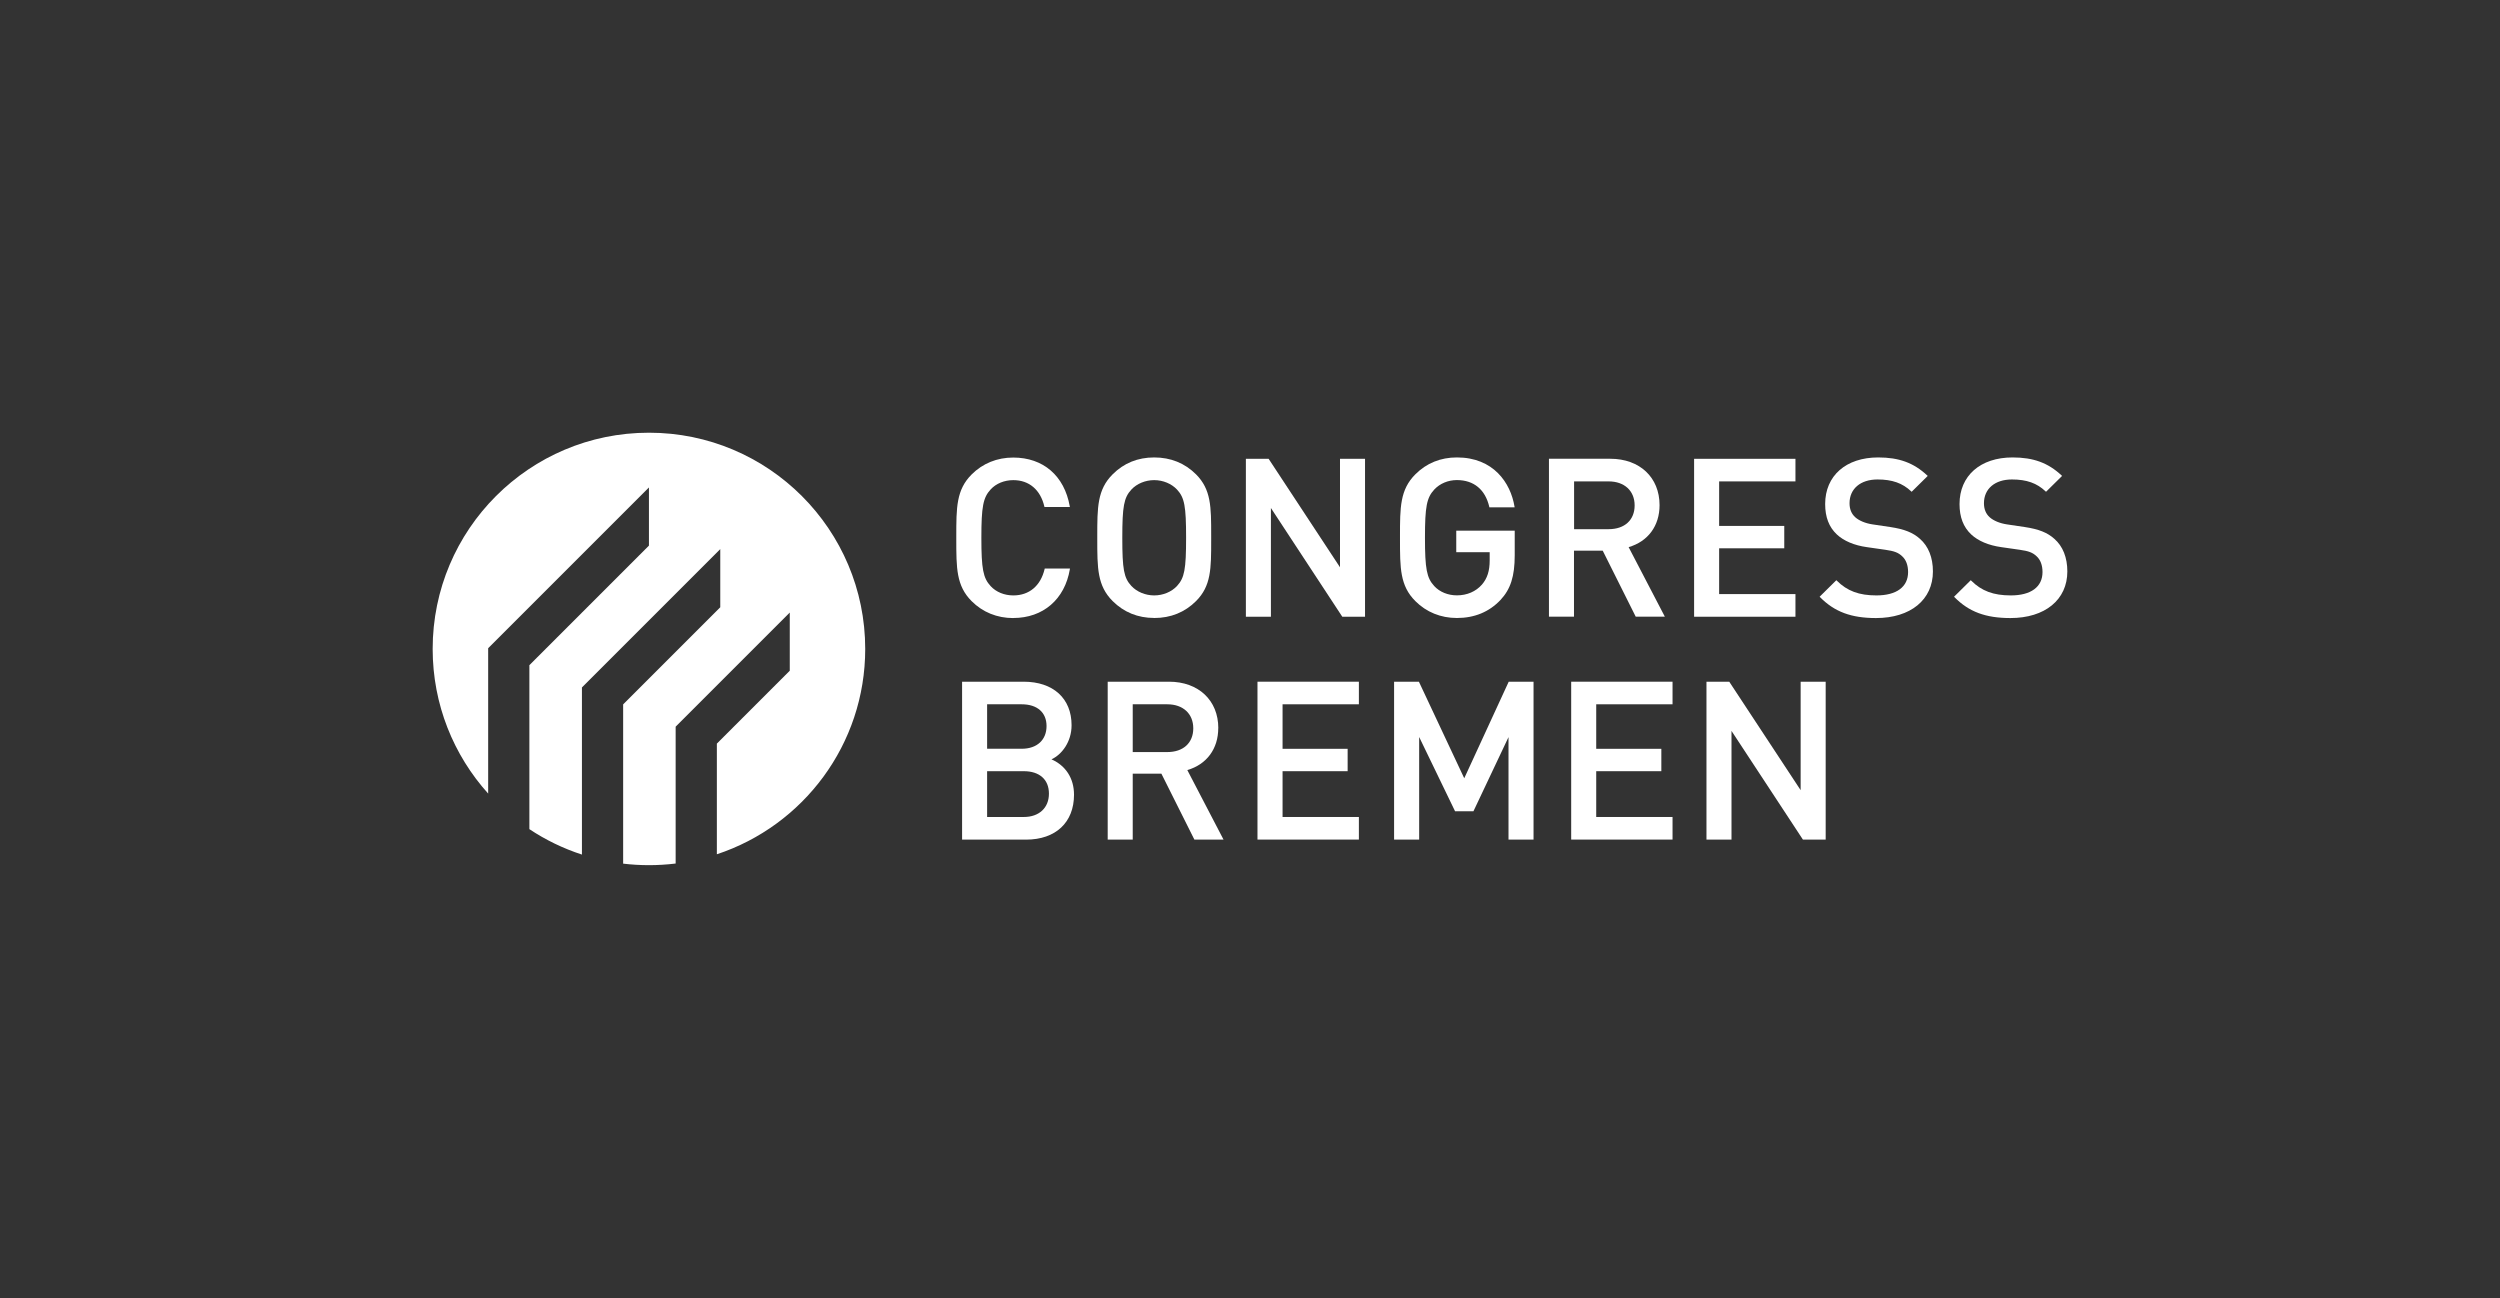 <?xml version="1.0" encoding="UTF-8"?>
<svg id="Marke" xmlns="http://www.w3.org/2000/svg" viewBox="0 0 491.38 255.12">
  <rect x="0" y="0" width="491.38" height="255.12" fill="#333333" stroke="none"/>
  <defs>
    <style>
      .cls-1 {
        fill: #fff;
      }
    </style>
  </defs>
  <path class="cls-1" d="M239.46,143.11c0-5.45-3.89-9.12-9.68-9.12h-12.06v31.04h4.92v-12.97h5.63l6.49,12.97h5.73l-7.12-13.67c3.81-1.11,6.08-4.18,6.08-8.25ZM229.43,147.82h-6.79v-9.39h6.79c3.1,0,5.11,1.85,5.11,4.72s-1.96,4.67-5.11,4.67Z"/>
  <path class="cls-1" d="M199.17,121.47c5.85,0,10.11-3.67,11.11-9.57l.02-.15h-4.96l-.02.1c-.78,3.29-3.02,5.18-6.15,5.18-1.76,0-3.38-.66-4.45-1.82-1.49-1.61-1.83-3.39-1.83-9.51s.34-7.9,1.83-9.51c1.07-1.16,2.69-1.82,4.45-1.82,3.1,0,5.33,1.89,6.1,5.18l.02.1h5l-.03-.15c-1.06-5.99-5.21-9.57-11.11-9.57-3.17,0-6,1.15-8.17,3.32-3.02,3.02-3.02,6.48-3.02,12.21v.49c0,5.73,0,9.19,3.02,12.21,2.17,2.17,5,3.32,8.17,3.32Z"/>
  <path class="cls-1" d="M226.86,121.47c3.25,0,6.01-1.12,8.22-3.32,2.98-2.98,2.98-6.37,2.98-11.98v-.96c0-5.61,0-8.99-2.98-11.98-2.21-2.2-4.97-3.32-8.22-3.32s-5.97,1.12-8.17,3.32c-3.02,3.02-3.02,6.48-3.02,12.21v.49c0,5.73,0,9.19,3.02,12.21,2.21,2.2,4.96,3.32,8.17,3.32ZM222.37,96.23c1.08-1.17,2.76-1.86,4.49-1.86s3.41.7,4.49,1.86c1.47,1.59,1.78,3.27,1.78,9.47s-.32,7.88-1.78,9.47c-1.08,1.17-2.76,1.86-4.49,1.86s-3.41-.7-4.49-1.86c-1.47-1.59-1.78-3.27-1.78-9.47s.32-7.88,1.78-9.47Z"/>
  <path class="cls-1" d="M286.35,121.47c3.46,0,6.34-1.19,8.57-3.54,1.99-2.12,2.8-4.66,2.8-8.78v-4.84h-11.49v4.23h6.57v1.6c0,2.07-.47,3.54-1.52,4.76-1.2,1.37-2.94,2.12-4.92,2.12-1.76,0-3.38-.66-4.45-1.82-1.49-1.61-1.83-3.39-1.83-9.51s.34-7.86,1.83-9.47c1.1-1.18,2.72-1.86,4.45-1.86,3.32,0,5.58,1.87,6.36,5.26l.02.1h4.96l-.02-.15c-.77-4.67-4.14-9.66-11.32-9.66-3.22,0-5.97,1.12-8.17,3.32-3.02,3.02-3.02,6.48-3.02,12.21v.5c0,5.73,0,9.19,3.02,12.21,2.17,2.17,5,3.32,8.17,3.32Z"/>
  <path class="cls-1" d="M127.54,85.05c-23.47,0-42.5,19.03-42.5,42.5,0,10.93,4.13,20.9,10.91,28.43v-28.57l31.6-31.6v11.43l-23.5,23.5v32.23c3.17,2.11,6.64,3.8,10.33,5v-32.85l27.19-27.19v11.43l-19.09,19.09v31.3c1.66.2,3.35.3,5.07.3s3.53-.11,5.25-.32v-26.9l22.43-22.43v11.43l-14.33,14.33v21.75c16.94-5.6,29.16-21.55,29.16-40.36,0-23.47-19.03-42.5-42.5-42.5Z"/>
  <path class="cls-1" d="M206.67,149.25c2.01-.92,3.95-3.42,3.95-6.7,0-5.28-3.61-8.56-9.42-8.56h-12.1v31.04h12.58c5.81,0,9.42-3.38,9.42-8.82,0-3.26-1.65-5.73-4.43-6.96ZM194.02,138.43h6.79c3.06,0,4.89,1.6,4.89,4.28s-1.83,4.46-4.89,4.46h-6.79v-8.74ZM201.24,160.58h-7.22v-9h7.22c3.04,0,4.93,1.61,4.93,4.41s-1.94,4.59-4.93,4.59Z"/>
  <polygon class="cls-1" points="353.92 155.31 339.92 134.04 339.89 133.99 335.41 133.99 335.41 165.02 340.33 165.02 340.33 143.66 354.33 164.97 354.36 165.02 358.84 165.02 358.84 133.99 353.92 133.99 353.92 155.31"/>
  <path class="cls-1" d="M377.37,105.91c-1.37-1.23-3.05-1.9-5.82-2.32l-3.5-.52c-1.4-.21-2.63-.72-3.39-1.4-.75-.67-1.13-1.6-1.13-2.76,0-2.84,2.16-4.67,5.5-4.67,2.88,0,4.92.72,6.62,2.34l.09.08,3.16-3.12-.1-.09c-2.65-2.48-5.54-3.54-9.64-3.54-6.33,0-10.42,3.6-10.42,9.16,0,2.57.75,4.52,2.29,5.97,1.38,1.29,3.42,2.15,5.9,2.5l3.63.52c1.77.25,2.55.55,3.31,1.27.76.68,1.17,1.76,1.17,3.11,0,2.92-2.27,4.59-6.23,4.59-3.42,0-5.74-.87-7.78-2.9l-.09-.09-3.29,3.25.09.09c2.83,2.87,6.12,4.1,10.99,4.1,6.8,0,11.19-3.6,11.19-9.16,0-2.74-.88-4.95-2.55-6.41Z"/>
  <path class="cls-1" d="M403.79,105.91c-1.37-1.23-3.05-1.9-5.82-2.32l-3.5-.52c-1.4-.21-2.63-.72-3.39-1.4-.75-.67-1.13-1.6-1.13-2.76,0-2.84,2.16-4.67,5.5-4.67,2.88,0,4.92.72,6.61,2.34l.09.08,3.16-3.12-.1-.09c-2.65-2.48-5.54-3.54-9.64-3.54-6.33,0-10.42,3.6-10.42,9.16,0,2.57.75,4.52,2.29,5.97,1.38,1.29,3.42,2.15,5.91,2.5l3.63.52c1.77.25,2.55.55,3.31,1.27.76.68,1.17,1.76,1.17,3.11,0,2.92-2.27,4.59-6.23,4.59-3.42,0-5.74-.87-7.78-2.9l-.09-.09-3.29,3.25.09.09c2.83,2.87,6.12,4.1,10.99,4.1,6.8,0,11.19-3.6,11.19-9.16,0-2.74-.88-4.95-2.55-6.41Z"/>
  <polygon class="cls-1" points="352.9 116.77 337.9 116.77 337.9 107.77 350.7 107.77 350.7 103.37 337.9 103.37 337.9 94.62 352.9 94.62 352.9 90.18 332.98 90.18 332.98 121.22 352.9 121.22 352.9 116.77"/>
  <polygon class="cls-1" points="308.82 165.02 328.74 165.02 328.74 160.58 313.74 160.58 313.74 151.58 326.54 151.58 326.54 147.18 313.74 147.18 313.74 138.43 328.74 138.43 328.74 133.99 308.82 133.99 308.82 165.02"/>
  <polygon class="cls-1" points="247.16 165.02 267.09 165.02 267.09 160.58 252.09 160.58 252.09 151.58 264.88 151.58 264.88 147.18 252.09 147.18 252.09 138.43 267.09 138.43 267.09 133.99 247.16 133.99 247.16 165.02"/>
  <polygon class="cls-1" points="263.38 111.5 249.39 90.24 249.35 90.18 244.88 90.18 244.88 121.22 249.8 121.22 249.8 99.85 263.83 121.22 268.3 121.22 268.3 90.18 263.38 90.18 263.38 111.5"/>
  <polygon class="cls-1" points="287.8 152.97 278.92 134.06 278.89 133.99 274.01 133.99 274.01 165.02 278.94 165.02 278.94 144.86 285.96 159.38 285.99 159.45 289.61 159.45 296.5 144.88 296.5 165.02 301.42 165.02 301.42 133.99 296.54 133.99 287.8 152.97"/>
  <path class="cls-1" d="M309.39,108.24h5.63l6.45,12.9.03.07h5.73l-7.12-13.67c3.81-1.11,6.08-4.18,6.08-8.25,0-5.45-3.89-9.12-9.68-9.12h-12.06v31.04h4.92v-12.97ZM309.39,94.62h6.79c3.1,0,5.11,1.85,5.11,4.72s-1.96,4.67-5.11,4.67h-6.79v-9.39Z"/>
</svg>